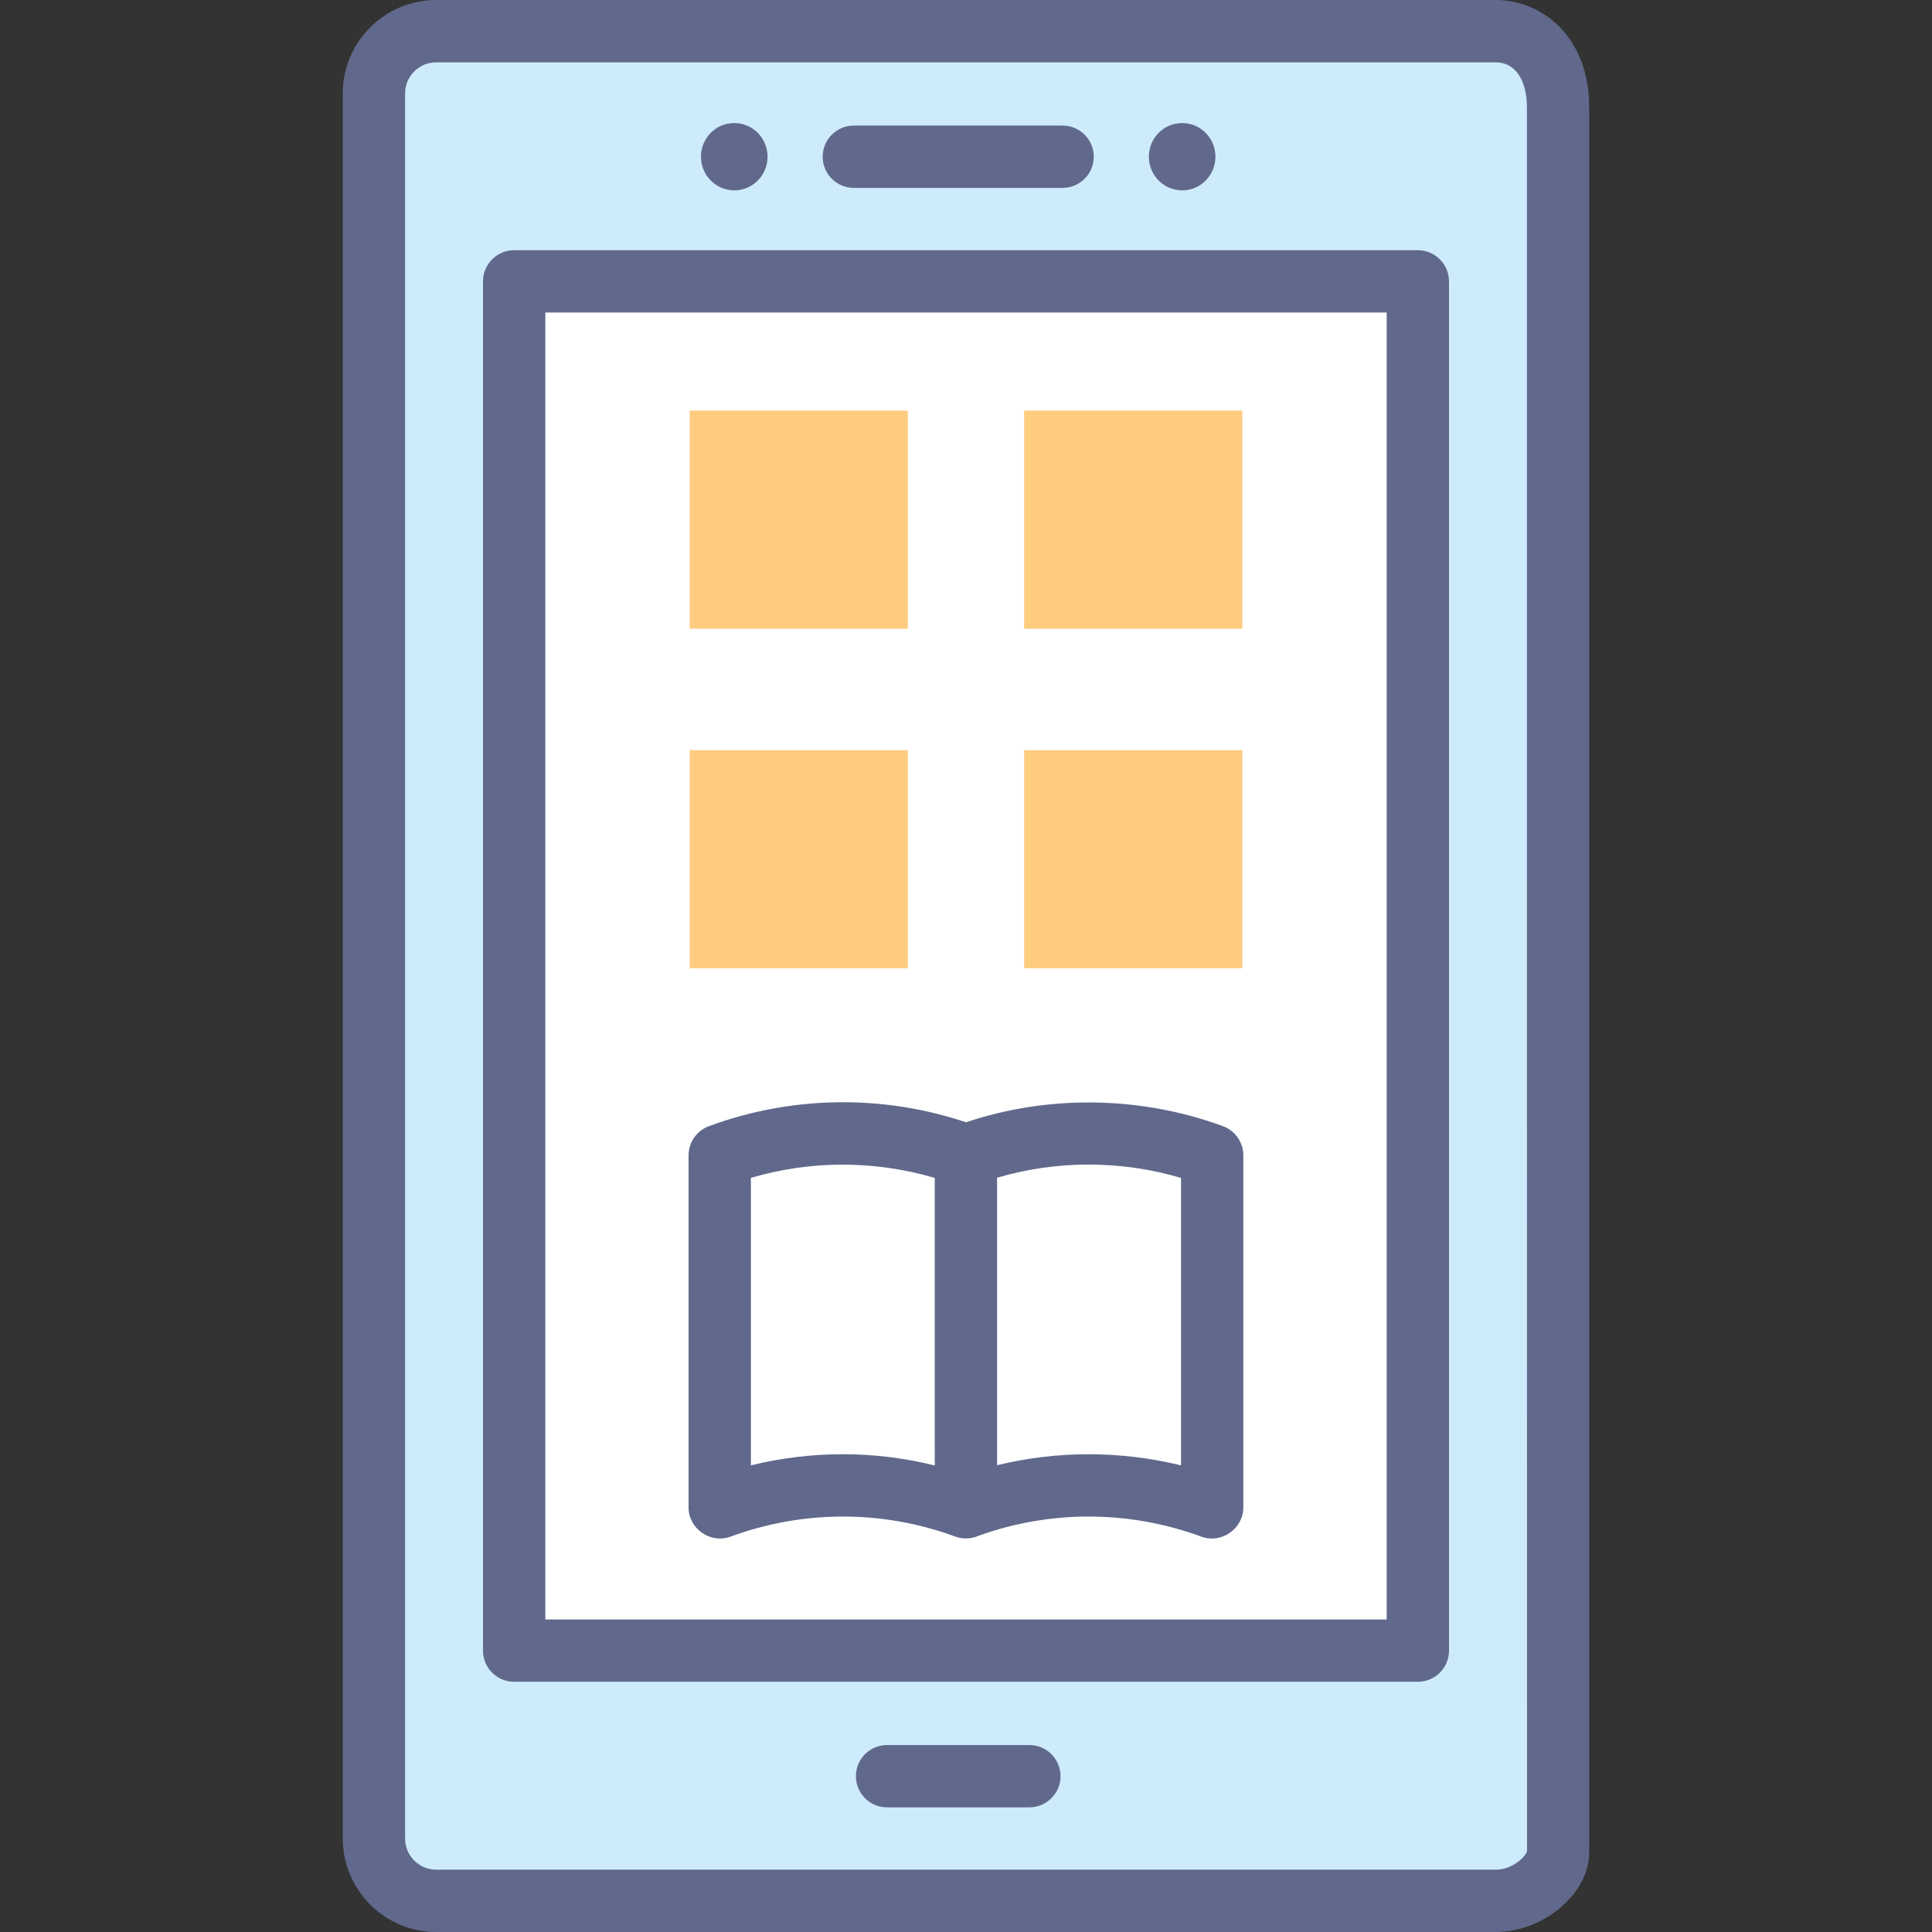 <?xml version="1.0" encoding="UTF-8" standalone="no"?><!-- icon666.com - MILLIONS OF FREE VECTOR ICONS --><svg width="1024" height="1024" id="Layer_1" enable-background="new 0 0 124 124" viewBox="0 0 124 124" xmlns="http://www.w3.org/2000/svg"><rect x="0" y="0" width="124" height="124" fill="#333333" stroke="none"/><g id="XMLID_452_"><g id="XMLID_488_"><g id="XMLID_524_"><path id="XMLID_512_" d="m96 2h-68c-2.209 0-4 1.791-4 4v112c0 2.209 1.791 4 4 4h68c2.209 0 4-1.791 4-3.105v-112c0-3.104-1.791-4.895-4-4.895z" fill="#ceebfb"/><path id="XMLID_521_" d="m96 124h-68c-3.309 0-6-2.691-6-6v-112c0-3.309 2.691-6 6-6h68c2.981 0 6 2.368 6 6.895v112c0 2.624-2.916 5.105-6 5.105zm-68-120c-1.103 0-2 .897-2 2v112c0 1.103.897 2 2 2h68c1.119 0 1.929-.877 2.007-1.181l-.007-111.924c0-1.786-.767-2.895-2-2.895z" fill="#60698c"/></g><g id="XMLID_520_"><path id="XMLID_506_" d="m18.059 33h87.883v58h-87.883z" fill="#fff" transform="matrix(0 1 -1 0 124 0)"/><path id="XMLID_517_" d="m91 107.941h-58c-1.104 0-2-.896-2-2v-87.882c0-1.104.896-2 2-2h58c1.104 0 2 .896 2 2v87.883c0 1.104-.896 1.999-2 1.999zm-56-4h54v-83.882h-54z" fill="#60698c"/></g><g fill="#60698c"><g id="XMLID_57_"><path id="XMLID_474_" d="m68.2 8.059h-13.4c-1.104 0-2 .896-2 2s.896 2 2 2h13.4c1.104 0 2-.896 2-2s-.895-2-2-2z"/><path id="XMLID_499_" d="m66.066 112h-9.132c-1.104 0-2 .896-2 2s.896 2 2 2h9.132c1.104 0 2-.896 2-2s-.896-2-2-2z"/></g><path id="XMLID_503_" d="m75.876 7.899h-.011c-1.179 0-2.129.967-2.129 2.16s.961 2.16 2.14 2.16 2.134-.967 2.134-2.16-.955-2.16-2.134-2.16z"/><path id="XMLID_501_" d="m47.129 7.899h-.011c-1.179 0-2.129.967-2.129 2.16s.961 2.16 2.14 2.16 2.134-.967 2.134-2.16-.956-2.16-2.134-2.16z"/></g></g><g id="XMLID_22_" fill="#fdcc7f"><path d="m44.267 26.353h14v14h-14z"/><path d="m65.733 26.353h14v14h-14z"/><path d="m44.267 48.147h14v14h-14z"/><path d="m65.733 48.147h14v14h-14z"/></g><g id="XMLID_457_"><g id="XMLID_458_"><path id="XMLID_485_" d="m62 74.15c-5.071-1.869-10.737-1.867-15.806.007v22.593c5.069-1.874 10.736-1.876 15.806-.007-.007.003-.014.005-.021.007h.042v-.014c5.066-1.861 10.723-1.857 15.785.014v-22.593c-5.069-1.874-10.735-1.876-15.806-.007z" fill="#fff"/><g id="XMLID_495_"><path id="XMLID_56_" d="m61.995 74.143v22.607h.001v-.014c5.066-1.861 10.723-1.857 15.805.014v-22.593c-5.082-1.872-10.74-1.876-15.806-.014z" fill="#fff"/><path id="XMLID_497_" d="m45.5 72.281c-.785.291-1.307 1.039-1.307 1.876v22.593c0 1.366 1.407 2.35 2.693 1.876 4.634-1.712 9.737-1.721 14.376-.023.49.197 1.085.179 1.562-.041 4.606-1.655 9.673-1.635 14.285.065 1.285.472 2.691-.512 2.691-1.877v-22.593c0-.838-.522-1.587-1.309-1.877-5.253-1.934-11.176-2.032-16.491-.25-5.359-1.796-11.188-1.712-16.5.251zm2.693 21.768v-18.45c3.849-1.138 7.951-1.131 11.802.003l.001 18.454c-1.934-.475-3.911-.721-5.89-.721-1.986 0-3.972.238-5.913.714zm27.608.002c-1.948-.476-3.939-.714-5.929-.714-1.975 0-3.948.234-5.877.703v-18.452c3.846-1.13 7.951-1.125 11.806.013z" fill="#60698c"/></g></g></g></g></svg>